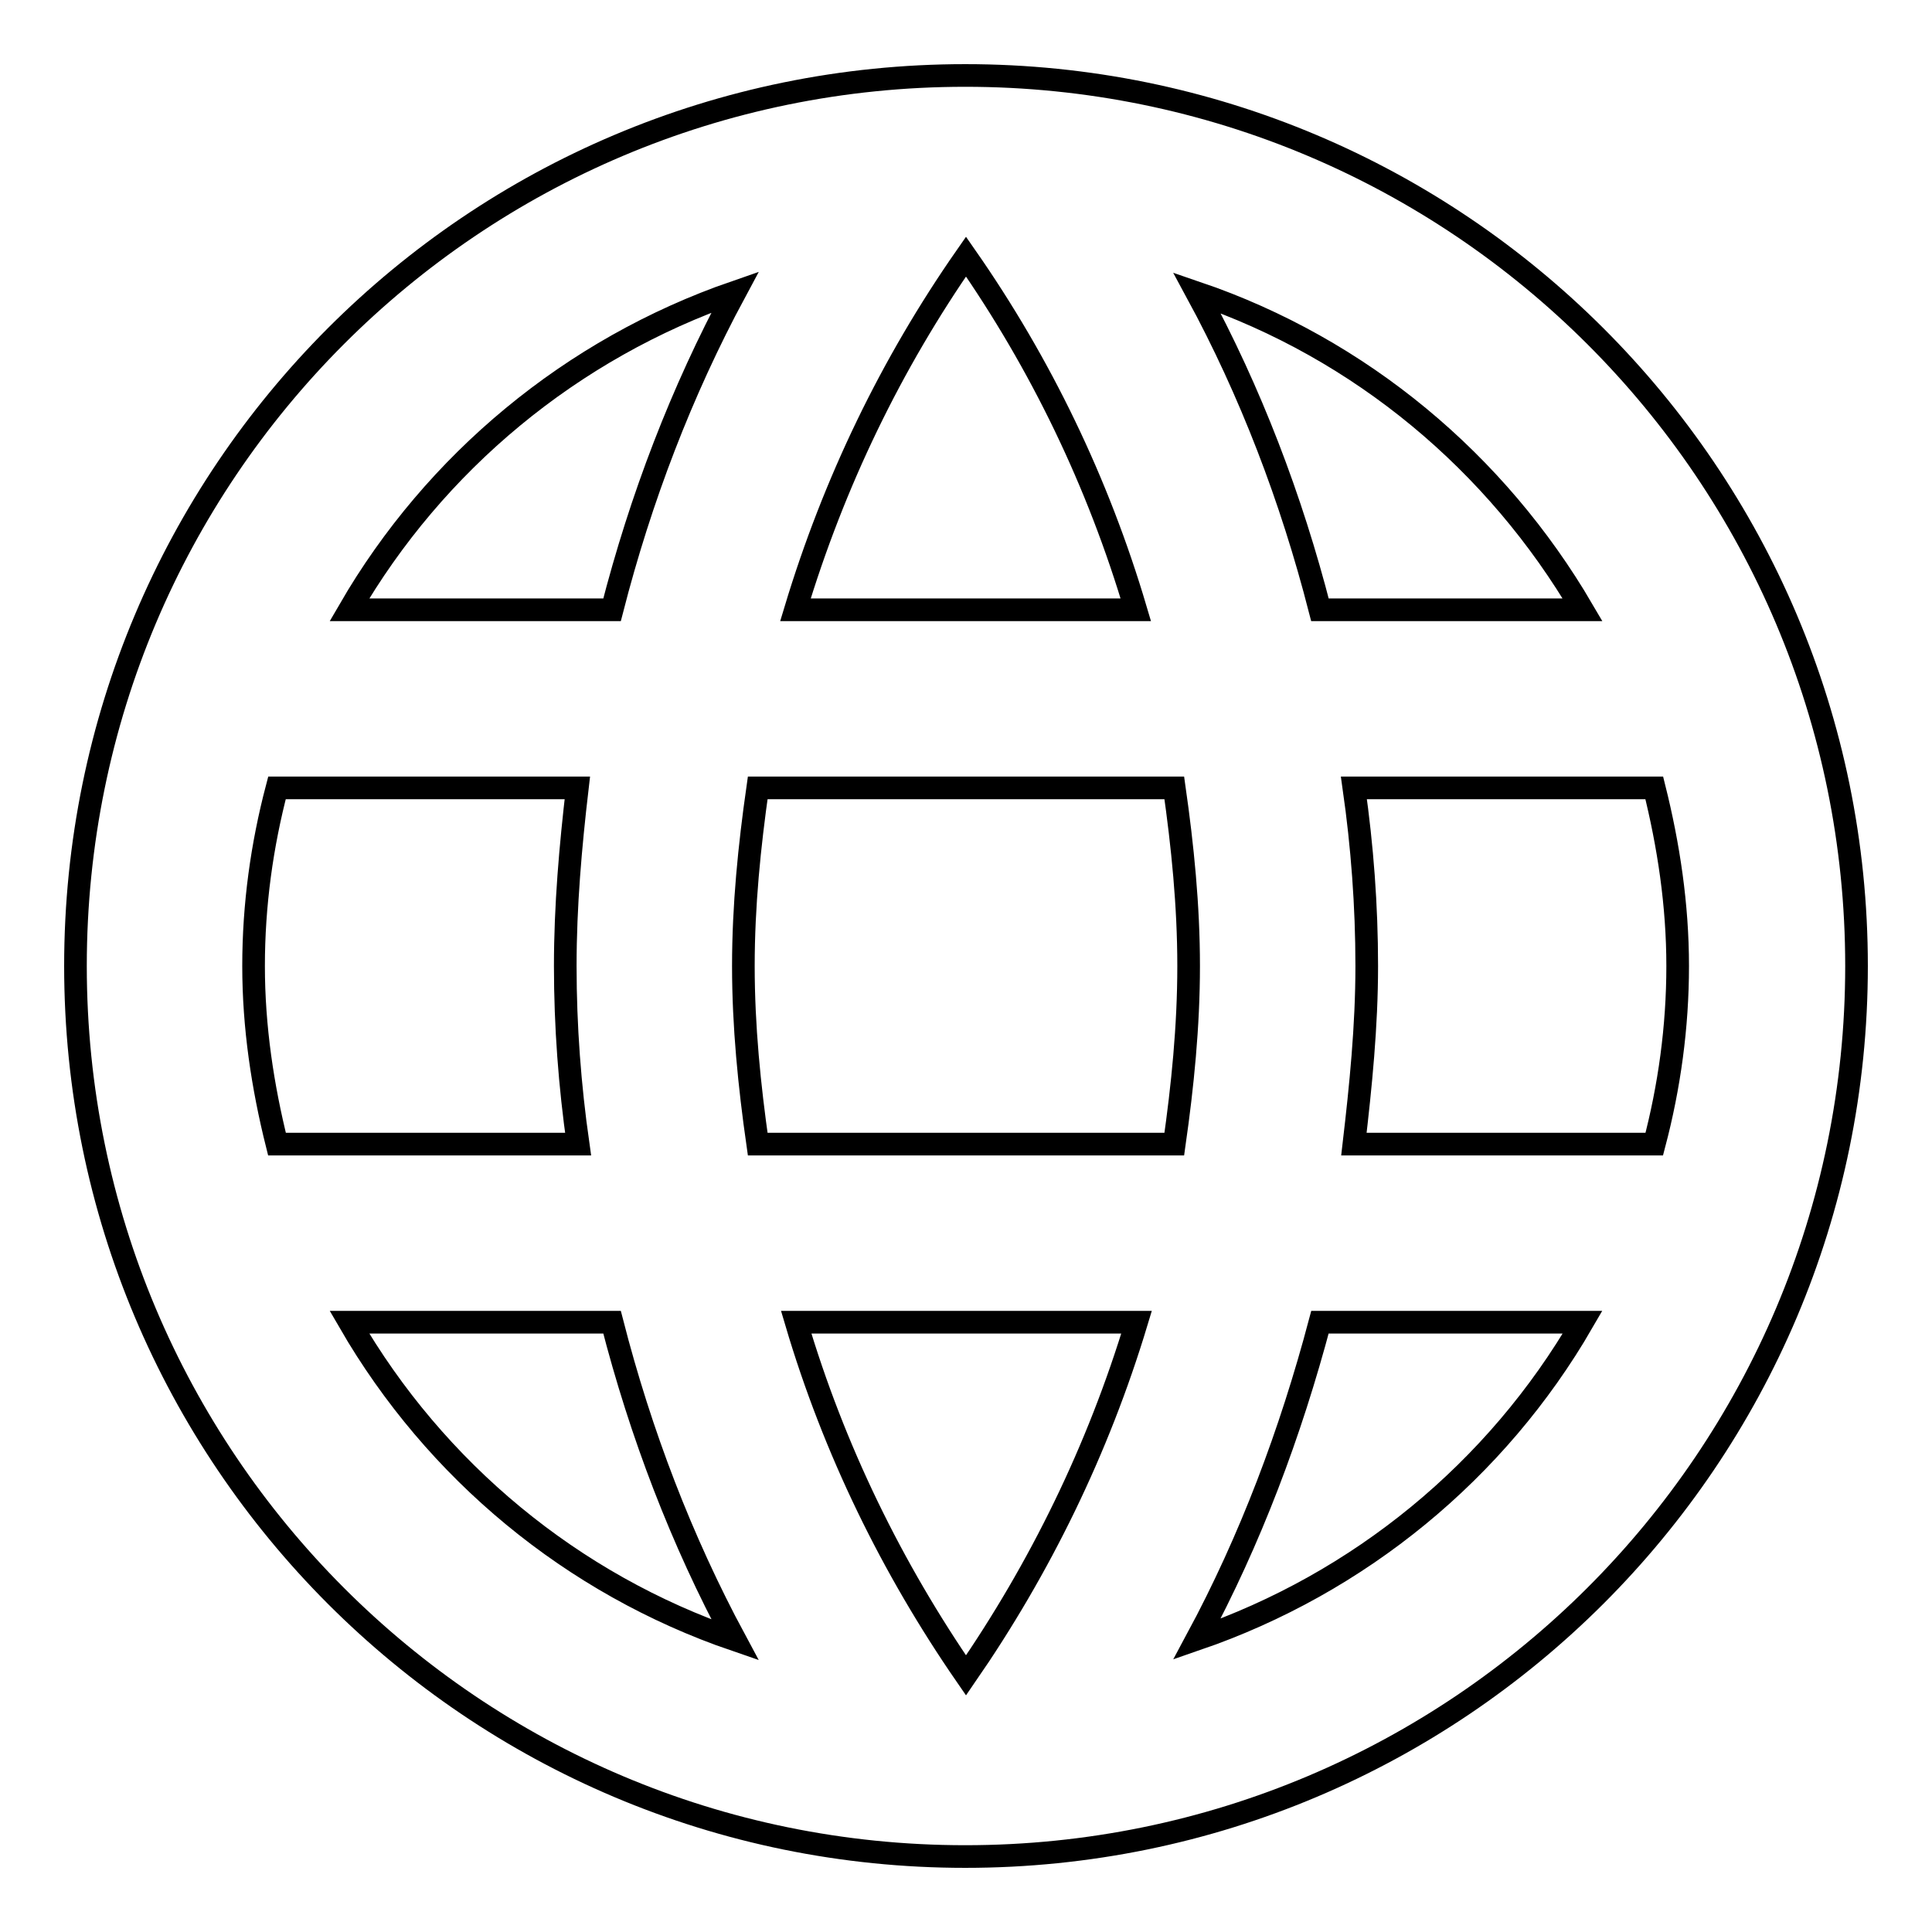 <?xml version="1.0" encoding="utf-8"?>
<!-- Svg Vector Icons : http://www.onlinewebfonts.com/icon -->
<!DOCTYPE svg PUBLIC "-//W3C//DTD SVG 1.1//EN" "http://www.w3.org/Graphics/SVG/1.1/DTD/svg11.dtd">
<svg version="1.1" xmlns="http://www.w3.org/2000/svg" xmlns:xlink="http://www.w3.org/1999/xlink" x="0px" y="0px" viewBox="0 0 256 256" enable-background="new 0 0 256 256" xml:space="preserve">
<g> <path stroke-width="3" fill-opacity="0" stroke="#000000"  d="M127.9,10C62.7,10,10,62.8,10,128s52.7,118,117.9,118c65.2,0,118.1-52.8,118.1-118S193.1,10,127.9,10z  M209.7,80.8h-34.8c-3.8-14.8-9.2-28.9-16.3-42C180.3,46.2,198.3,61.3,209.7,80.8L209.7,80.8z M128,34 c9.9,14.2,17.5,29.9,22.5,46.8h-45.1C110.5,63.9,118.1,48.2,128,34z M36.7,151.6c-1.9-7.6-3.1-15.5-3.1-23.6c0-8.1,1.1-16,3.1-23.6 h39.8c-0.9,7.7-1.6,15.6-1.6,23.6c0,8,0.6,15.9,1.7,23.6H36.7z M46.3,175.2h34.8c3.8,14.8,9.2,28.9,16.3,42.1 C75.8,209.9,57.7,194.9,46.3,175.2L46.3,175.2z M81.1,80.8H46.3c11.3-19.5,29.4-34.6,51.1-42.1C90.3,51.9,84.9,66,81.1,80.8z  M128,222c-9.8-14.2-17.5-29.9-22.5-46.8h45.1C145.5,192.1,137.8,207.8,128,222L128,222z M155.6,151.6h-55.2 c-1.1-7.7-1.9-15.6-1.9-23.6c0-8,0.8-15.9,1.9-23.6h55.2c1.1,7.7,1.9,15.6,1.9,23.6C157.5,136,156.7,143.9,155.6,151.6z  M158.6,217.2c7.1-13.2,12.4-27.3,16.3-42h34.8C198.3,194.9,180.1,209.8,158.6,217.2L158.6,217.2z M179.4,151.6 c0.9-7.7,1.7-15.6,1.7-23.6c0-8-0.6-15.9-1.7-23.6h39.8c1.9,7.6,3.1,15.5,3.1,23.6c0,8.1-1.1,16-3.1,23.6H179.4z"/></g>
</svg>